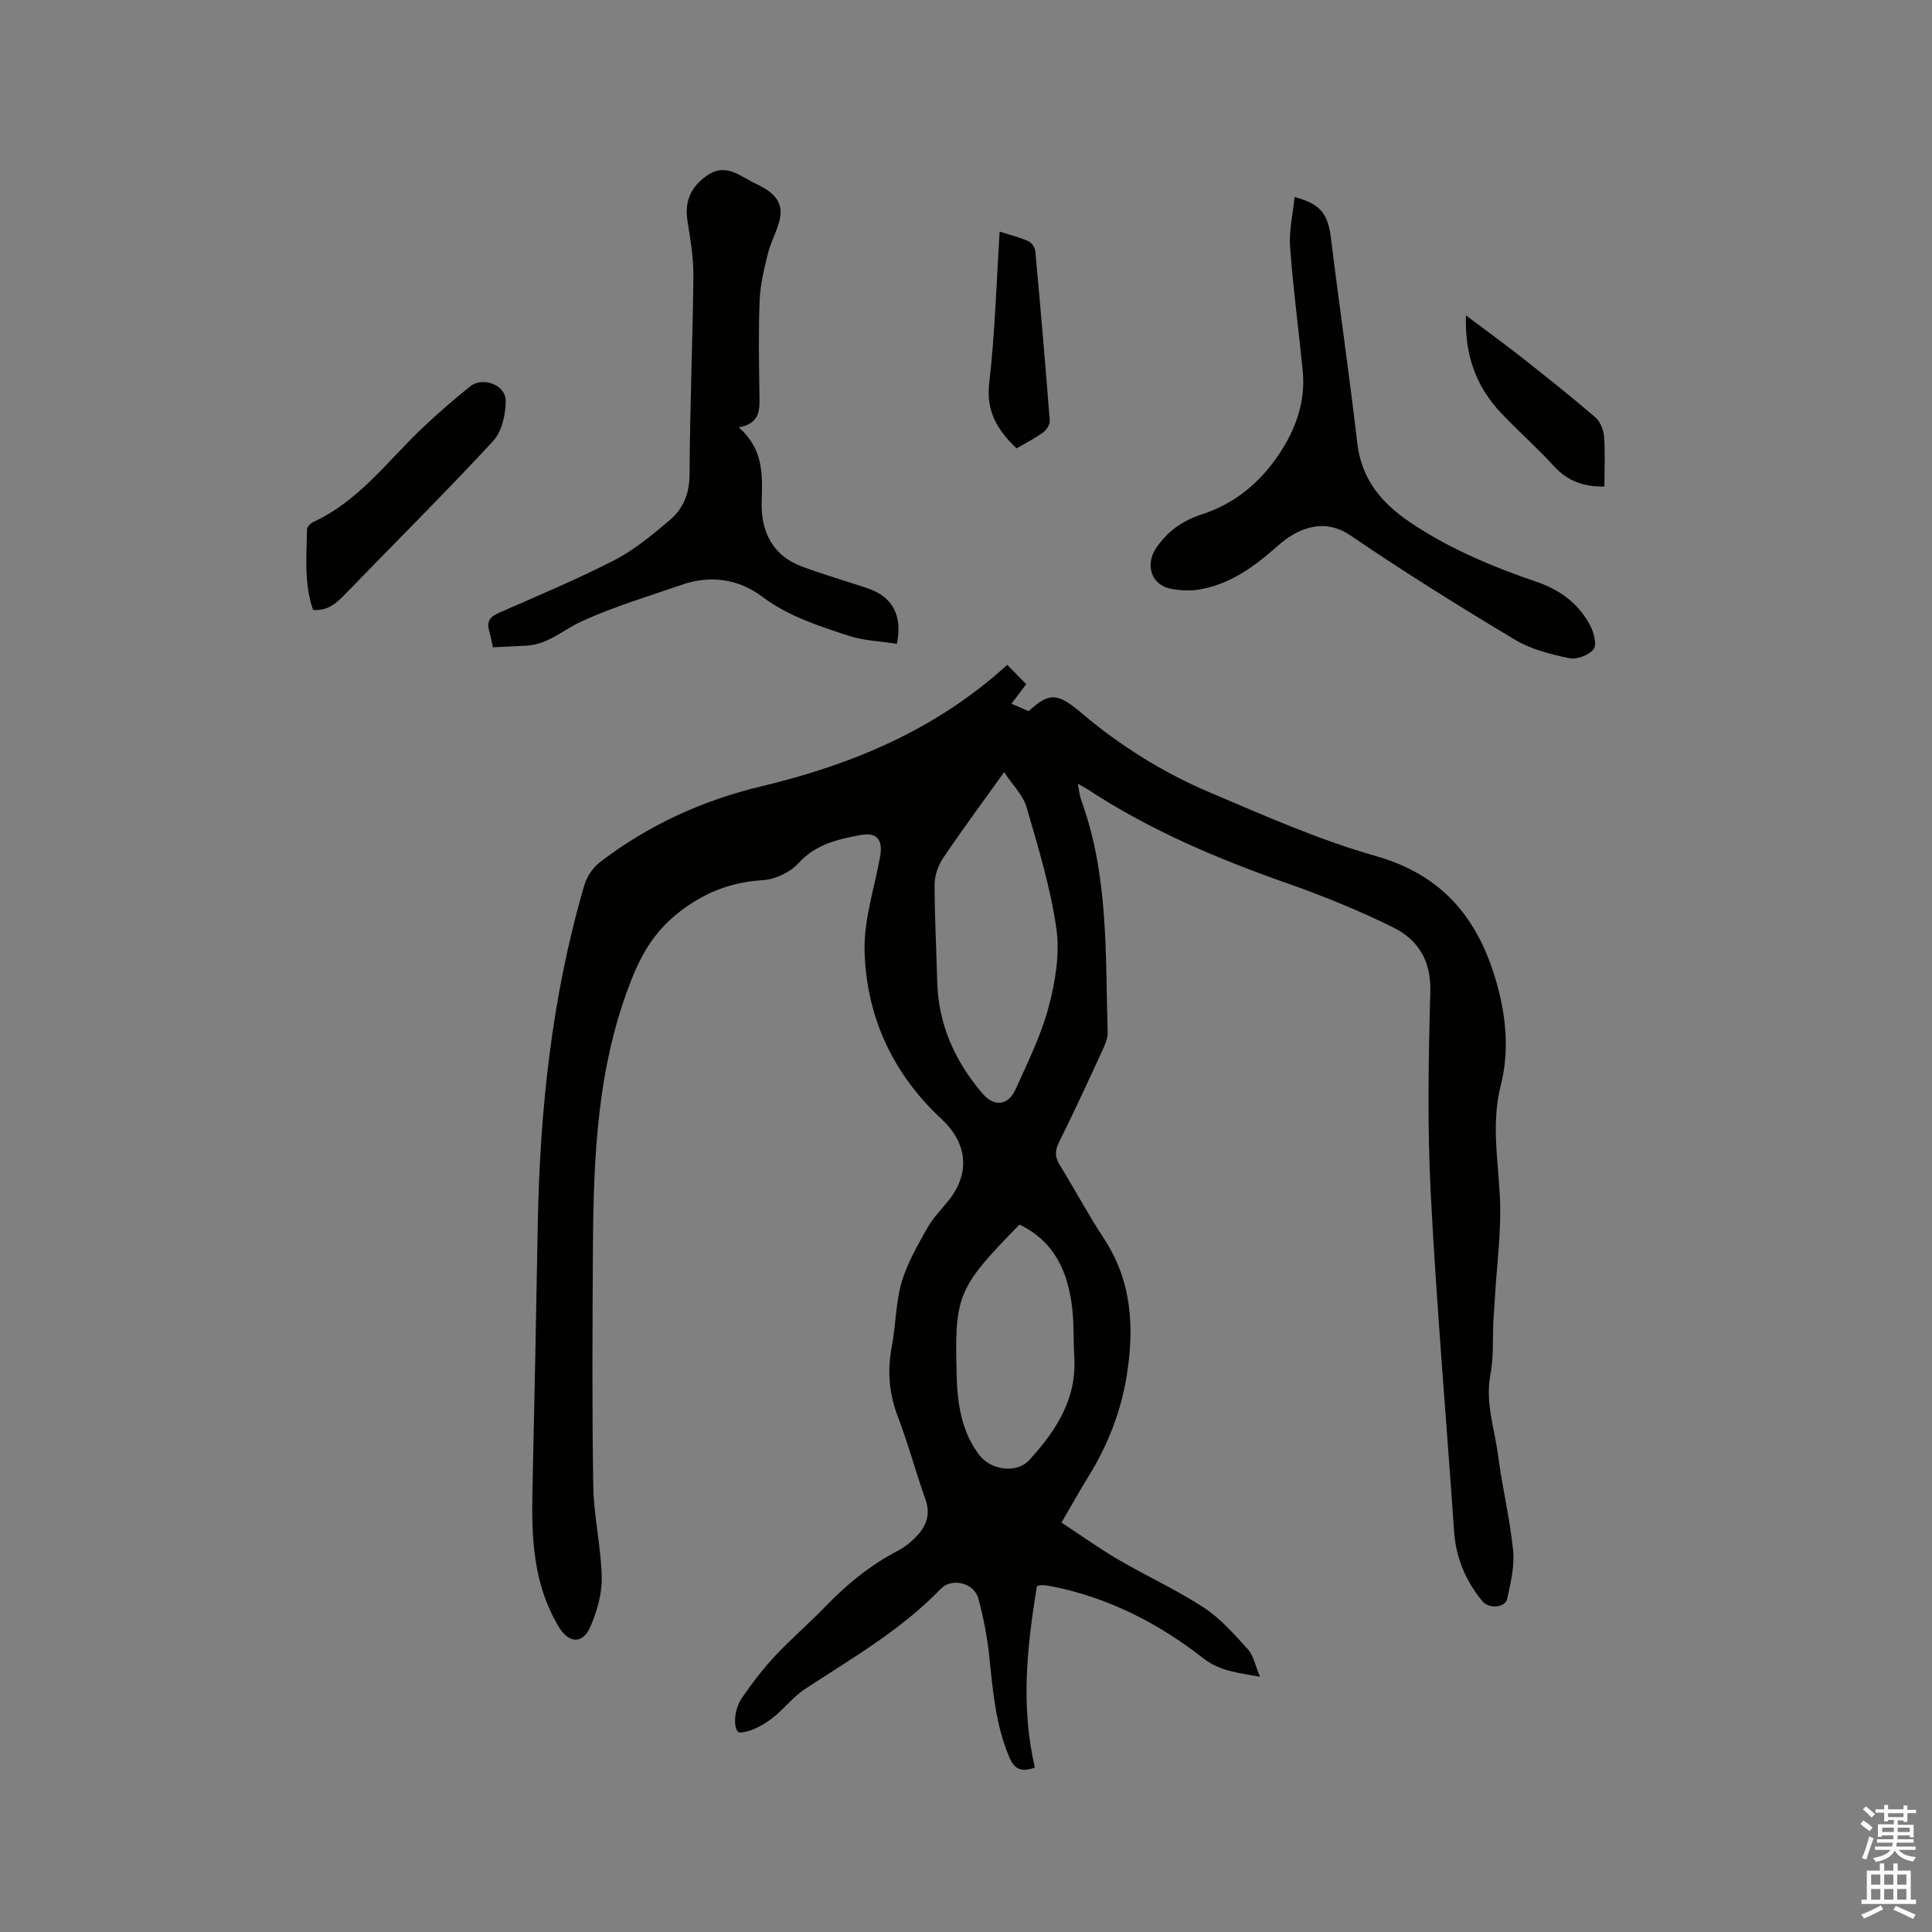 <svg enable-background="new 0 0 400 400" viewBox="0 0 400 400" xmlns="http://www.w3.org/2000/svg"><rect x="0" y="0" width="400" height="400" fill="#808080" stroke="none"/><path d="m385.2 377.6.6-.7c.6.4 1.3.9 1.9 1.5l-.6.7c-.8-.5-1.4-1-1.9-1.5zm.3 7.1c.6-1.4 1.1-2.9 1.5-4.5.3.1.6.3.9.4-.5 1.4-1 2.9-1.5 4.4zm.2-10.1.6-.6c.7.5 1.3 1.1 1.9 1.6l-.7.7c-.6-.6-1.2-1.2-1.8-1.7zm8.4-.8h.8v.9h1.8v.7h-1.8v1.8h-.8v-.3h-1.2v.9h3.3v2.6h-.8v-.4h-2.5c0 .3 0 .6-.1.8h3.4v.7h-3.5c0 .3-.1.6-.1.8h4v.7h-3.5c.7.9 1.9 1.3 3.6 1.5-.2.2-.4.5-.6.9-1.9-.3-3.2-1.1-3.8-2.3-.5 1.1-1.8 2-3.9 2.4-.2-.3-.4-.5-.6-.8 1.9-.4 3.1-.9 3.6-1.7h-3.2v-.7h3.5c.1-.2.1-.5.2-.8h-3.3v-.7h3.4c0-.2 0-.5 0-.8h-2.4v.3h-.8v-2.6h3.3v-.9h-1.2v.3h-.8v-1.8h-1.8v-.7h1.8v-.9h.8v.9h3.2zm-4.4 5.5h2.4c0-.3 0-.6 0-.9h-2.4zm1.2-3.1h3.2v-.8h-3.2zm4.4 2.2h-2.4v.9h2.5v-.9z" fill="#fcfafa"/><path d="m389.2 385.8h.9v1.5h1.9v-1.5h.9v1.5h2.7v6h1.1v.9h-11.3v-.9h1.1v-6h2.7zm.2 8.7.5.8c-1.2.6-2.5 1.3-4 1.9-.2-.3-.3-.6-.6-.8 1.6-.6 3-1.3 4.1-1.9zm-2-4.3h1.9v-2.1h-1.9zm0 3.1h1.9v-2.2h-1.9zm2.7-3.1h1.9v-2.1h-1.9zm0 3.1h1.9v-2.2h-1.9zm2.4 1.3c1.4.6 2.7 1.2 4.1 1.8l-.5.9c-1.5-.7-2.8-1.4-4.1-1.9zm2.2-6.5h-1.9v2.1h1.9zm-1.9 5.2h1.9v-2.2h-1.9z" fill="#fcfafa"/><g fill="#010100"><path d="m208.54 137.65c1.37 1.4 2.61 2.66 3.93 4-1.07 1.42-2 2.65-3.06 4.05 1.37.59 2.5 1.08 3.56 1.54 4.22-3.86 5.88-3.91 10.9.35 8.07 6.85 16.98 12.39 26.66 16.5 11.29 4.79 22.59 9.82 34.34 13.15 14.05 3.99 21.34 13.22 25.04 26.44 1.95 6.96 2.58 14.02.8 21.05-1.95 7.71-.57 15.29-.18 22.99.36 7.03-.64 14.12-1.04 21.18-.08 1.48-.22 2.95-.29 4.42-.19 3.78.07 7.64-.63 11.32-1.1 5.78.87 11.12 1.58 16.63.86 6.61 2.46 13.14 3.13 19.76.33 3.26-.53 6.71-1.24 9.99-.41 1.9-3.8 2.12-5.15.47-3.45-4.21-5.46-8.97-5.84-14.47-1.61-23.36-3.63-46.7-4.84-70.08-.71-13.86-.46-27.78-.08-41.66.18-6.45-2.57-10.77-7.8-13.33-6.91-3.39-14.08-6.35-21.34-8.9-14.54-5.09-28.65-11.01-41.59-19.49-.52-.34-1.07-.62-2.26-1.31.31 1.53.39 2.51.71 3.4 5.7 15.57 5 31.88 5.48 48.05.04 1.29-.58 2.67-1.15 3.9-2.92 6.35-5.84 12.69-8.95 18.95-.87 1.75-.81 3.04.18 4.65 3.1 5.04 5.89 10.28 9.14 15.22 5.81 8.83 6.33 18.42 4.72 28.43-1.21 7.53-3.97 14.46-7.97 20.93-1.83 2.96-3.52 6.01-5.53 9.45 3.99 2.62 7.76 5.33 11.75 7.66 5.85 3.42 12.06 6.25 17.72 9.95 3.46 2.26 6.32 5.54 9.13 8.65 1.18 1.31 1.52 3.36 2.5 5.67-4.57-.85-8.28-1.13-11.75-3.84-9.27-7.24-19.6-12.54-31.27-14.86-.62-.12-1.25-.23-1.88-.28-.3-.03-.62.08-1.27.18-2.08 12.49-3.41 25.04-.43 37.6-2.85 1.01-4.24.35-5.3-2.14-2.83-6.67-3.41-13.71-4.14-20.78-.42-4.08-1.21-8.16-2.29-12.12-.88-3.21-5.48-4.35-7.8-1.94-8.2 8.51-18.32 14.32-28.07 20.71-2.61 1.71-4.56 4.43-7.1 6.28-1.83 1.33-4.1 2.58-6.26 2.73-1.48.1-1.62-4.34.27-7.11 2.07-3.03 4.32-5.99 6.82-8.67 3.32-3.56 7.05-6.74 10.44-10.25 4.45-4.61 9.29-8.62 15.01-11.58 1.56-.81 3.02-2.02 4.2-3.33 1.84-2.06 2.59-4.42 1.56-7.32-2.03-5.68-3.57-11.54-5.73-17.16-1.84-4.82-2.2-9.56-1.23-14.59.84-4.36.78-8.95 2.01-13.17 1.15-3.96 3.31-7.66 5.34-11.3 1.17-2.1 2.97-3.86 4.47-5.77 4.52-5.75 3.72-11.87-1.55-16.78-10.09-9.38-15.6-21.24-15.92-34.9-.15-6.43 2.05-12.92 3.21-19.38.61-3.4-.55-5.13-3.93-4.52-4.7.86-9.35 1.87-12.95 5.83-1.73 1.9-4.83 3.37-7.41 3.53-6.27.39-11.52 2.33-16.62 6.09-5.18 3.82-8.14 8.41-10.51 14.37-7.16 17.99-7.91 36.74-8.03 55.64-.1 16.44-.2 32.88.07 49.31.1 6.33 1.63 12.63 1.75 18.96.07 3.43-.99 7.09-2.39 10.27-1.59 3.61-4.46 3.34-6.48-.01-5.31-8.77-5.69-18.44-5.47-28.27.41-18.23.77-36.46 1.09-54.69.42-23.93 2.89-47.58 9.65-70.63.52-1.76 1.75-3.62 3.19-4.73 9.97-7.67 21.27-12.84 33.4-15.72 18.9-4.53 36.26-11.76 50.97-25.17zm-.65 22.22c-4.54 6.34-8.69 11.94-12.58 17.71-1.04 1.54-1.8 3.62-1.81 5.45-.02 6.66.38 13.33.53 20 .2 8.98 3.63 16.64 9.38 23.37 2.4 2.81 5.32 2.55 6.87-.9 2.52-5.58 5.27-11.15 6.83-17.02 1.39-5.22 2.34-10.98 1.6-16.23-1.21-8.51-3.77-16.86-6.18-25.15-.71-2.47-2.84-4.51-4.64-7.23zm3.18 93.67c-13 13.31-13.5 14.56-12.97 32.12.01.21 0 .42.01.64.29 5.36 1.28 10.5 4.62 14.92 2.42 3.21 7.78 3.9 10.34 1.1 5.55-6.05 9.9-12.68 9.35-21.44-.21-3.37-.04-6.79-.44-10.13-.88-7.35-3.57-13.69-10.91-17.21z"/><path d="m102.06 134.01c-.32-1.41-.52-2.44-.8-3.45-.51-1.85.18-2.86 1.95-3.64 8.04-3.54 16.16-6.92 23.96-10.93 4.16-2.14 7.89-5.25 11.5-8.31 2.79-2.36 4.08-5.49 4.1-9.48.05-13.67.65-27.33.79-41 .04-3.88-.65-7.79-1.25-11.65-.65-4.22 1.05-7.27 4.43-9.43 3.68-2.36 6.64.46 9.65 1.87 2.7 1.27 5.57 3.06 5.2 6.51-.29 2.66-1.89 5.15-2.55 7.8-.81 3.23-1.62 6.54-1.76 9.85-.27 6.45-.14 12.93-.05 19.39.04 3.03.38 6.08-4.27 6.95 5.1 4.46 4.92 9.75 4.74 15.28-.21 6.15 2.16 11.25 8.4 13.55 4.45 1.65 9.03 2.97 13.53 4.48 5.1 1.71 7.28 5.55 6.06 11.5-3.34-.53-6.86-.64-10.07-1.7-6.19-2.04-12.42-4.01-17.81-8.06-4.93-3.7-10.68-4.52-16.61-2.48-7 2.41-14.14 4.54-20.85 7.62-3.76 1.73-6.92 4.76-11.35 5-2.32.13-4.62.22-6.94.33z"/><path d="m268.03 40.78c5.53 1.51 6.92 3.54 7.56 8.76 1.73 14.08 3.79 28.12 5.42 42.21.88 7.55 5.09 12.47 11.07 16.48 8.08 5.42 16.94 9.12 26.08 12.24 4.83 1.65 8.67 4.5 11.05 8.99.77 1.45 1.45 3.98.73 4.94-.93 1.24-3.47 2.2-5.01 1.88-3.87-.82-7.93-1.82-11.28-3.83-11.53-6.92-22.96-14.03-34.07-21.6-5.82-3.97-11.39-1.09-15.05 2.17-4.82 4.29-9.89 8.02-16.42 9.06-1.83.29-3.81.17-5.64-.17-4.09-.76-5.44-4.93-3.12-8.41 2.35-3.51 5.46-5.69 9.44-6.99 6.79-2.21 12.02-6.5 15.99-12.43 3.53-5.28 5.56-10.95 4.93-17.36-.85-8.53-1.99-17.04-2.61-25.59-.25-3.37.58-6.81.93-10.35z"/><path d="m64.82 126.28c-1.91-5.49-1.34-11.11-1.26-16.67.01-.53.75-1.28 1.33-1.55 9.55-4.4 15.55-12.88 22.92-19.79 3.08-2.88 6.26-5.67 9.56-8.29 2.6-2.06 7.33-.3 7.33 3 0 2.82-.79 6.37-2.6 8.33-9.91 10.7-20.27 20.99-30.42 31.48-1.87 1.95-3.71 3.74-6.86 3.49z"/><path d="m303.51 65.3c4.27 3.21 7.94 5.86 11.49 8.66 5.15 4.06 10.3 8.15 15.27 12.42 1.02.87 1.72 2.58 1.83 3.96.26 3.46.08 6.94.08 10.4-4.29.06-7.64-1.14-10.44-4.21-3.49-3.83-7.4-7.27-10.97-11.04-5.09-5.38-7.54-11.84-7.26-20.19z"/><path d="m210.46 92.83c-4.02-3.85-6.33-7.72-5.65-13.54 1.19-10.28 1.48-20.66 2.16-31.33 2.13.68 4.08 1.16 5.9 1.95.67.29 1.4 1.28 1.47 2.01 1.08 11.71 2.09 23.42 3 35.14.06.79-.64 1.94-1.33 2.44-1.7 1.24-3.6 2.19-5.55 3.33z"/></g></svg>